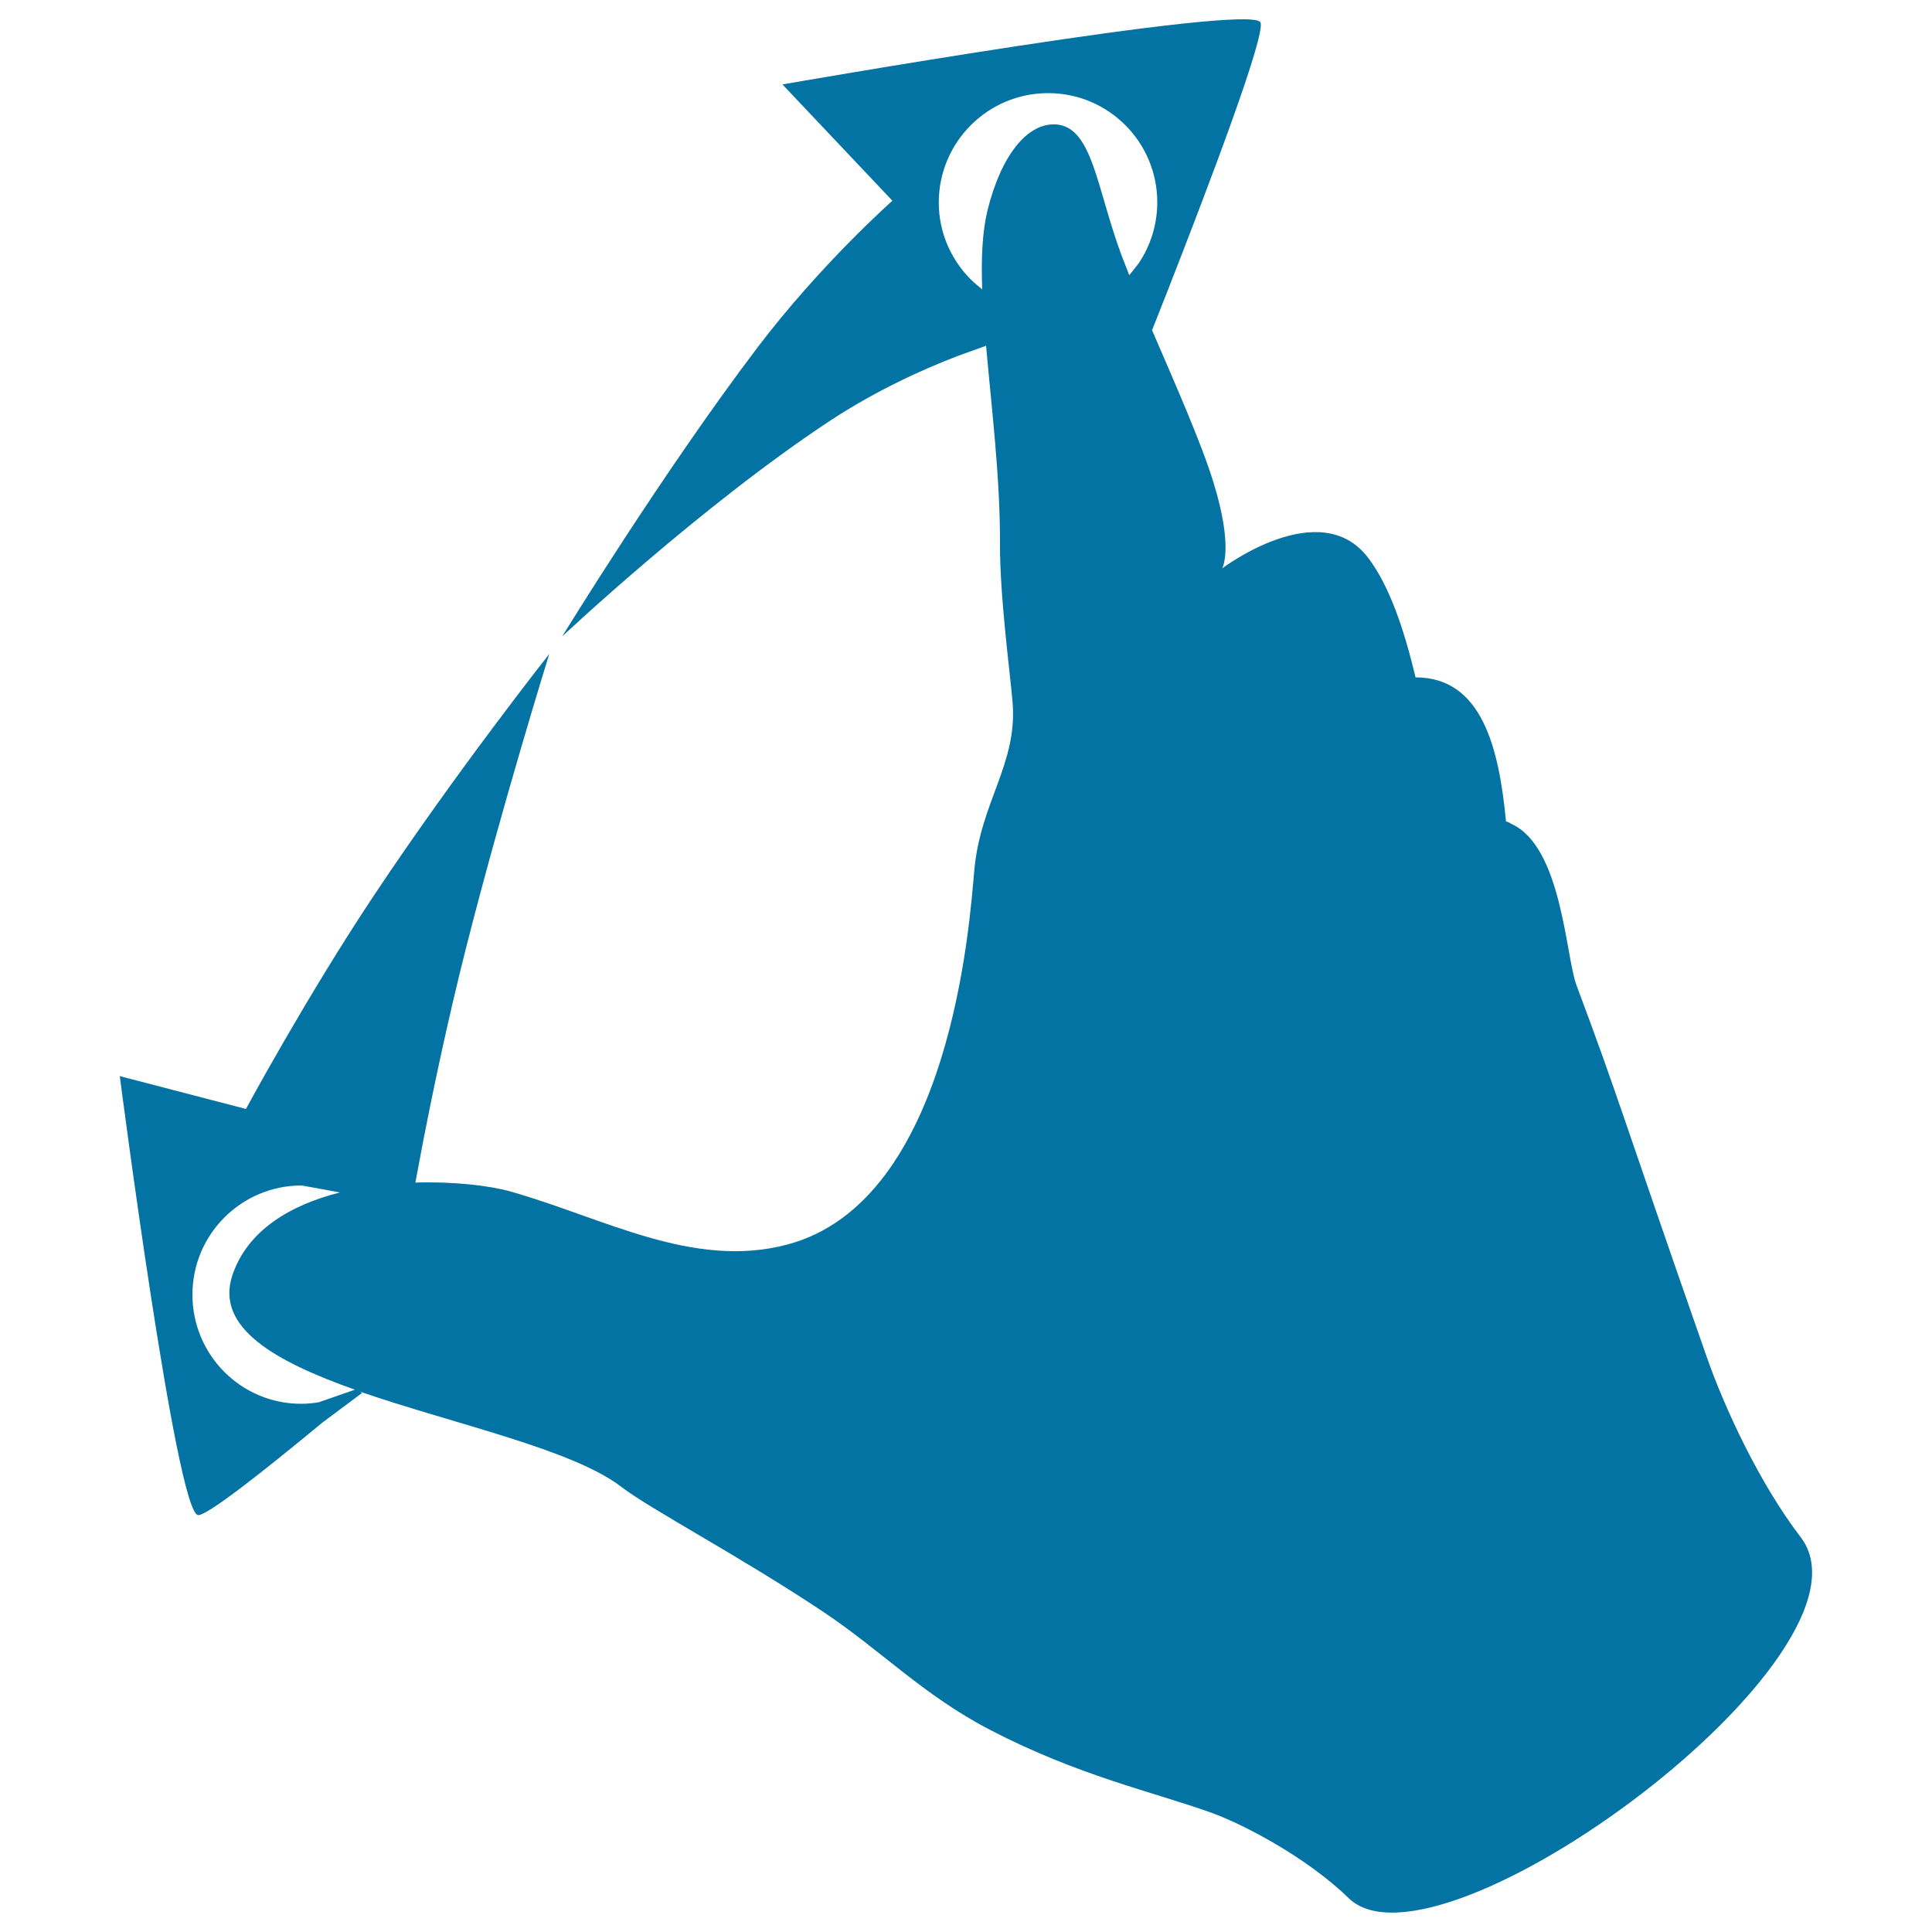 <svg xmlns="http://www.w3.org/2000/svg" viewBox="0 0 1000 1000" style="fill:#0273a2">
<title>Hand Moving Two Fingers In Opposite Directions SVG icon</title>
<g><g><path d="M932,795.6c-21.3-27.8-39.5-67-48.9-94.1C839.3,576.3,837.8,568.1,816,510c-5.6-14.8-7.5-71.6-33.6-83.5c-1.3-0.8-2.2-1.2-2.2-1.2s0.1,0.2,0.1,0.2c-0.3-0.1-0.5-0.3-0.8-0.3c-3.6-38.1-12.5-74.6-46.8-74.6c-6-25-13.5-47.3-24.5-61.8c-24.9-33-75.6,5.4-75.6,5.4s6.1-10.3-4.6-44.8c-6.4-20.6-19.8-50.9-31.7-78.5c1.9-4.7,3.8-9.6,5.8-14.7l1.2-3l0,0c23.4-59.7,52-135.4,49.1-141.6C647.6,1.3,405,43.7,405,43.7l56.9,60.2c0,0-37.1,32.8-70,76.2c-49.2,64.9-100.9,149.3-100.9,149.3s72-67.7,138.6-111.6c24-15.8,48.2-26.7,66.5-33.7l0,0l14.2-5.1c0,0,0.1,0,0.1,0c2.8,32,7.3,68,7.2,102.3c-0.2,26.8,5.3,67.6,6.5,82.1c2.7,31.9-16.6,51.6-19.8,87c-2.4,26.5-11.9,171.4-96.9,193.8c-48.8,12.9-95.1-13.9-143.2-27.5c-11.2-3.1-29.4-5.2-49.2-4.6c0,0,0,0,0,0h0l4.1-21.8l0,0c4.5-23.2,12.4-61.3,22-99.2c19-74.9,43.2-152.6,43.2-152.6s-47.7,60.3-90.3,124.3c-35.1,52.6-66.7,111.2-66.7,111.2l-65.3-17c0,0,29.2,226,40.5,227.2c4.4,0.5,32.1-21.2,64.4-47.9v0l20.5-15.3l-1.1-0.7c48.7,16.8,110,29.8,135.3,49.3c15.1,11.6,61.2,35.8,104.7,64.8c29.5,19.7,51.6,43,86,60.9c46,23.9,83.8,31.9,114.8,43c15.6,5.6,48.8,22.6,71,44.2C744.7,1027.7,977.8,855.4,932,795.6z M99.6,670.1c0-31.2,25.3-56.5,56.5-56.5c0,0,0,0,0.1,0l19.7,3.6c0,0,0.1,0,0.1,0c-25.4,6.4-47.8,19.4-55.7,42.8c-9.1,27.2,22.2,44.7,63.4,59.3l-18.7,6.5c-2.9,0.5-5.9,0.8-9,0.8C124.9,726.7,99.6,701.4,99.6,670.1z M542.5,48.2c31.2,0,56.5,25.3,56.5,56.5c0,11.7-3.6,22.7-9.7,31.7l0,0l-4.5,5.7c-0.1,0.1-0.2,0.2-0.3,0.3c-1.4-3.7-2.9-7.3-4.1-10.5c-12.9-35-15-66.3-33.9-67.5c-14.4-0.9-28.2,15.4-35.4,44.6c-2.7,11.2-3.3,25.1-2.7,40.8c-0.2-0.1-0.3-0.2-0.5-0.4l-3.9-3.3c-11.1-10.3-18.1-25-18.1-41.4C486,73.5,511.3,48.2,542.5,48.2z"/></g></g>
</svg>